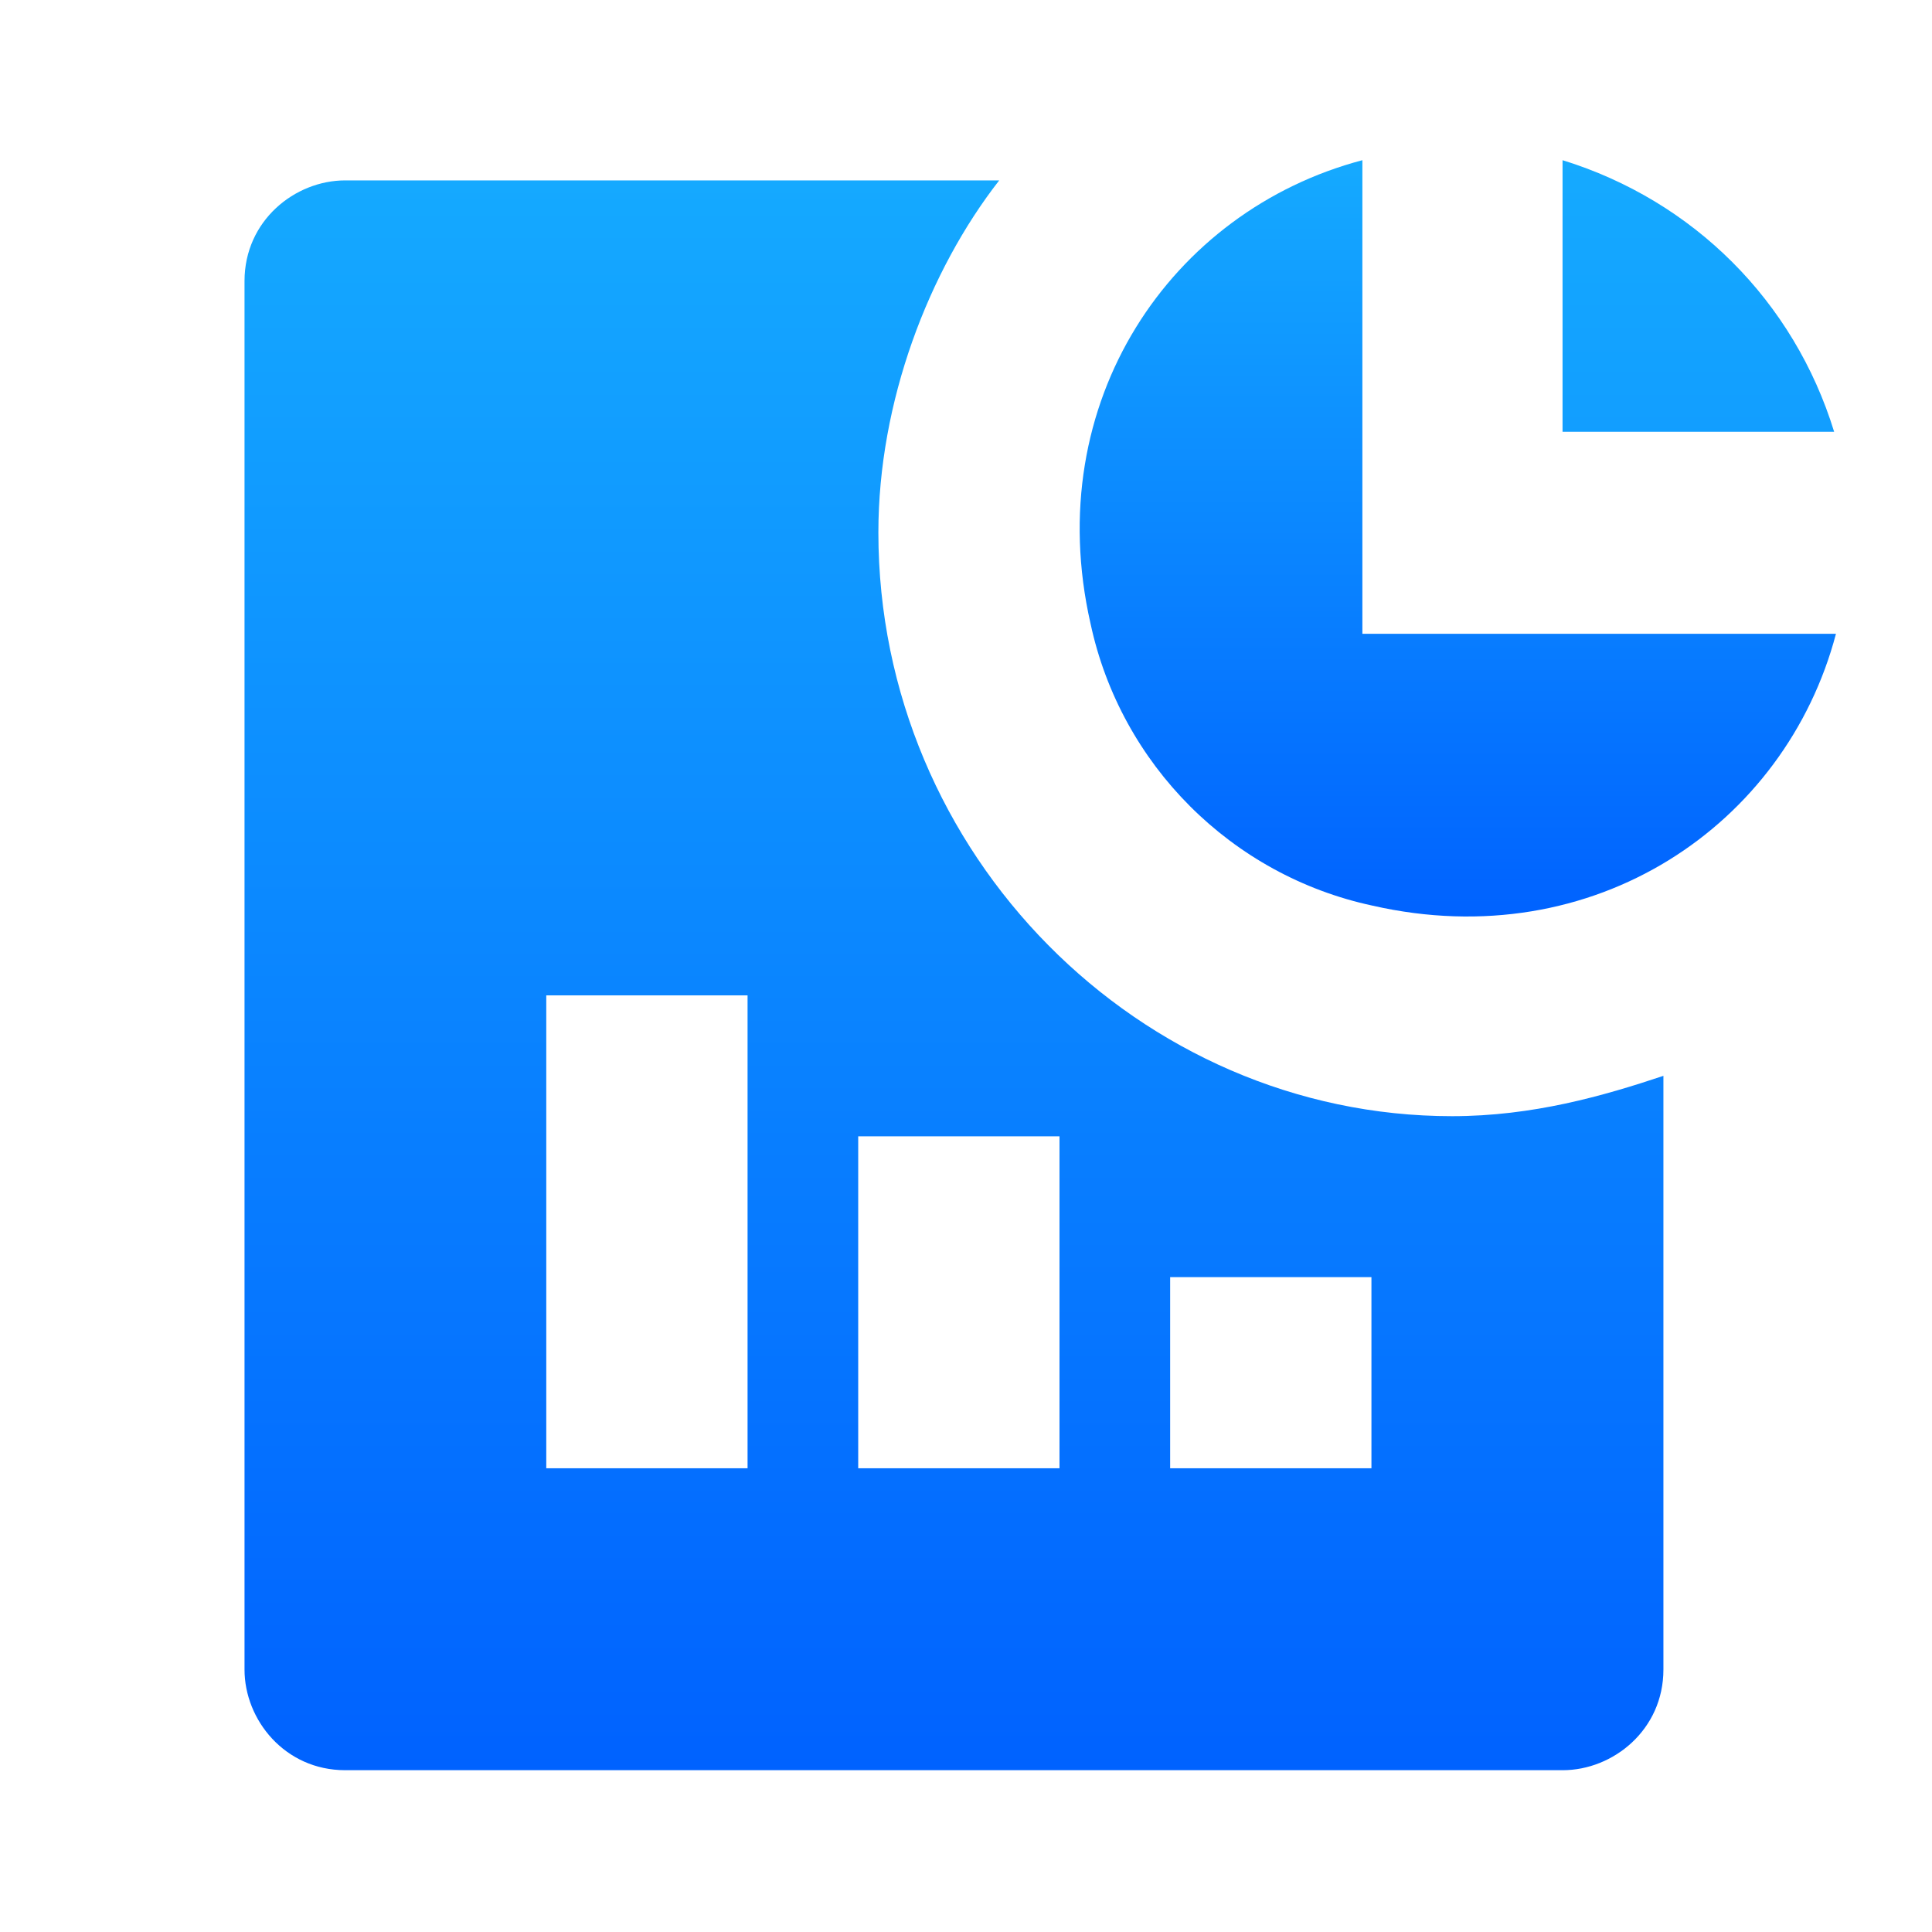 <svg viewBox="0 0 48 48" xmlns="http://www.w3.org/2000/svg" xmlns:xlink="http://www.w3.org/1999/xlink" width="48" height="48" fill="none">
	<defs>
		<linearGradient id="paint_linear_47" x1="25.822" x2="25.822" y1="3.98" y2="43.98" gradientUnits="userSpaceOnUse">
			<stop stop-color="rgb(21,170,255)" offset="0" stop-opacity="1" />
			<stop stop-color="rgb(0,98,255)" offset="1" stop-opacity="1" />
		</linearGradient>
		<linearGradient id="paint_linear_48" x1="36.219" x2="36.219" y1="3.98" y2="22.77" gradientUnits="userSpaceOnUse">
			<stop stop-color="rgb(21,170,255)" offset="0" stop-opacity="1" />
			<stop stop-color="rgb(0,98,255)" offset="1" stop-opacity="1" />
		</linearGradient>
	</defs>
	<rect id="icon-查报告" width="48" height="48" x="0" y="0" />
	<path id="矢量 25" d="M38.821 3.98L38.821 10.728L45.569 10.728C44.572 7.483 42.071 4.983 38.821 3.98L38.821 3.98ZM21.823 13.229C21.823 9.979 23.073 6.729 24.825 4.482L8.576 4.482C7.325 4.482 6.075 5.484 6.075 6.982L6.075 41.48C6.075 42.73 7.077 43.98 8.576 43.98L38.826 43.98C40.076 43.98 41.327 42.978 41.327 41.48L41.327 26.729C39.828 27.23 38.077 27.731 36.077 27.731C28.323 27.731 21.823 21.232 21.823 13.229L21.823 13.229ZM18.573 36.479L13.572 36.479L13.572 24.73L18.573 24.73L18.573 36.479L18.573 36.479ZM26.323 36.479L21.322 36.479L21.322 28.232L26.323 28.232L26.323 36.479ZM34.073 36.479L29.072 36.479L29.072 31.73L34.073 31.73L34.073 36.479Z" fill="url(#paint_linear_47)" fill-rule="nonzero" />
	<path id="矢量 26" d="M33.848 15.741L33.848 3.98C29.095 5.232 25.842 9.985 27.094 15.493C27.844 18.994 30.595 21.751 34.102 22.501C39.605 23.752 44.362 20.499 45.614 15.746L33.848 15.746L33.848 15.741Z" fill="url(#paint_linear_48)" fill-rule="nonzero" />
</svg>
